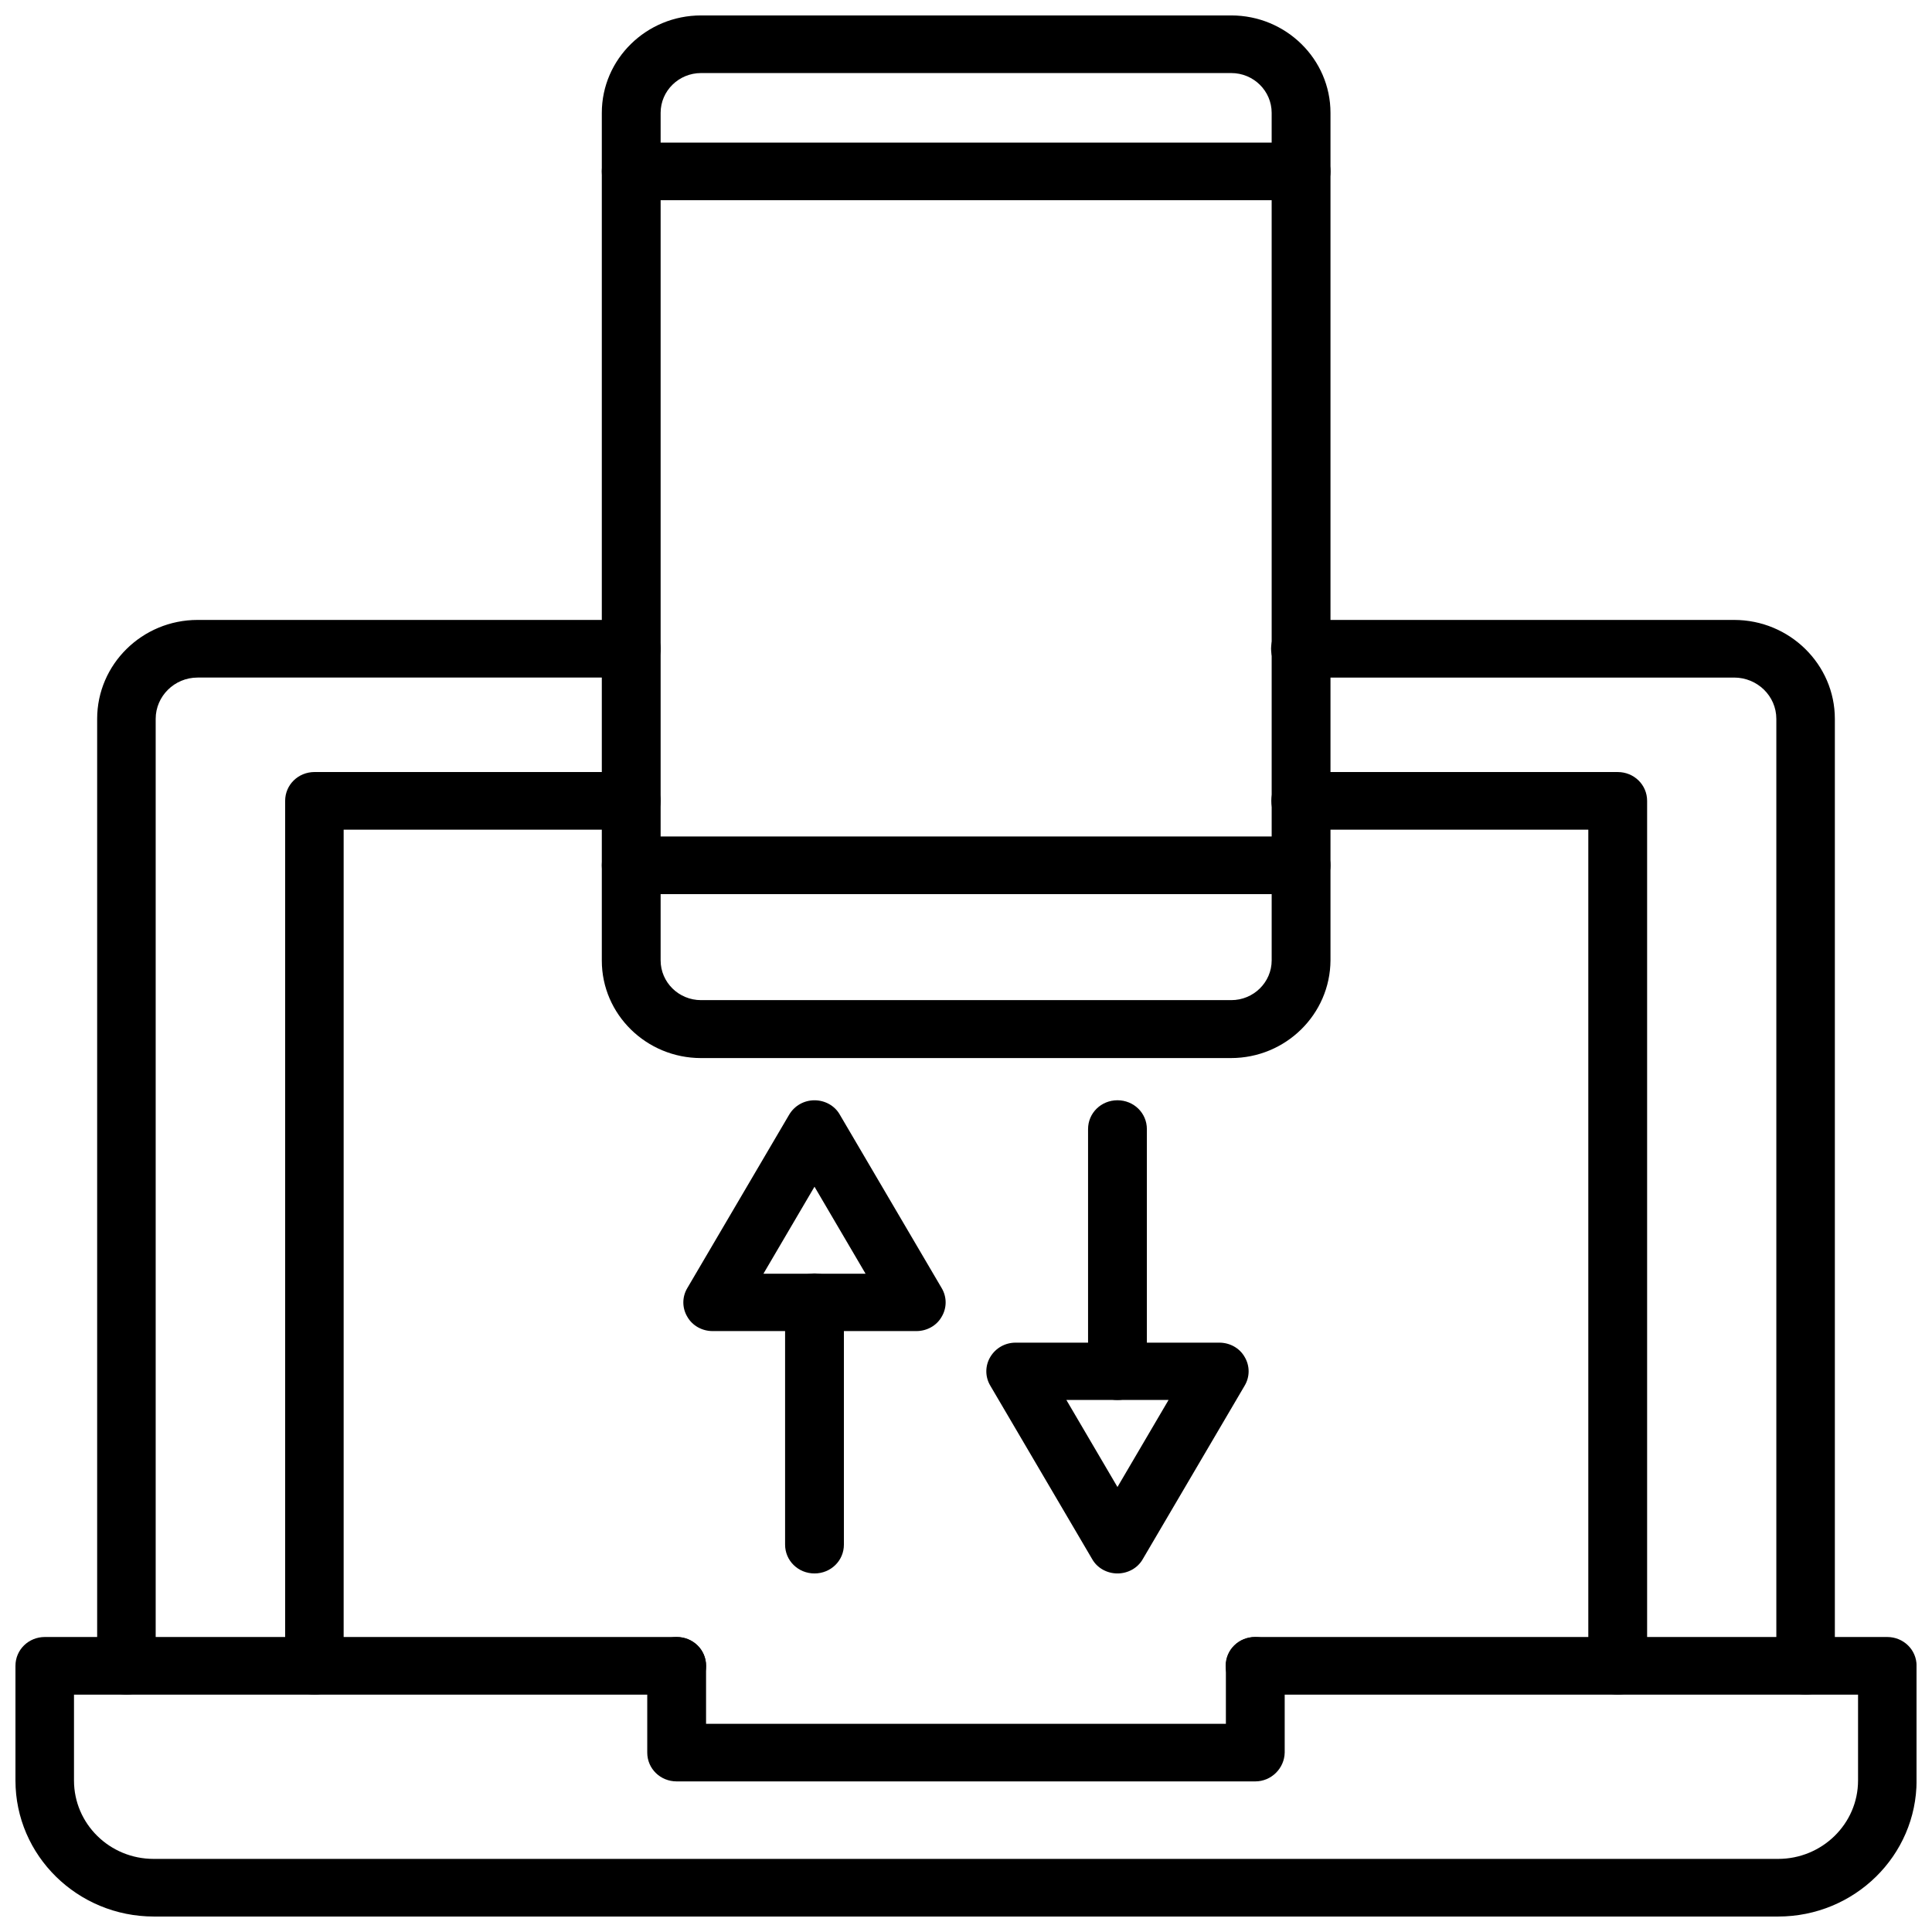 <?xml version="1.0" encoding="UTF-8"?>
<!-- Uploaded to: SVG Repo, www.svgrepo.com, Generator: SVG Repo Mixer Tools -->
<svg width="800px" height="800px" version="1.1" viewBox="144 144 512 512" xmlns="http://www.w3.org/2000/svg">
 <defs>
  <clipPath id="b">
   <path d="m303 148.09h194v276.91h-194z"/>
  </clipPath>
  <clipPath id="a">
   <path d="m148.09 577h503.81v74.902h-503.81z"/>
  </clipPath>
 </defs>
 <path d="m488.71 197.06h-177.43c-4.328 0-7.793-3.387-7.793-7.637s3.465-7.637 7.793-7.637h177.52c4.328 0 7.793 3.387 7.793 7.637s-3.543 7.637-7.875 7.637z"/>
 <g clip-path="url(#b)">
  <path d="m470.22 424.4h-140.44c-14.484 0-26.293-11.57-26.293-25.82v-224.67c0-14.25 11.809-25.82 26.293-25.82h140.52c14.484 0 26.293 11.57 26.293 25.82v224.59c-0.082 14.324-11.887 25.898-26.371 25.898zm-140.44-261.04c-5.902 0-10.707 4.723-10.707 10.547v224.59c0 5.824 4.801 10.547 10.707 10.547h140.52c5.902 0 10.707-4.723 10.707-10.547l-0.004-224.59c0-5.824-4.801-10.547-10.707-10.547z"/>
 </g>
 <path d="m488.71 380.95h-177.43c-4.328 0-7.793-3.387-7.793-7.637s3.465-7.637 7.793-7.637h177.52c4.328 0 7.793 3.387 7.793 7.637s-3.543 7.637-7.875 7.637z"/>
 <path d="m622.54 593.1c-4.328 0-7.793-3.387-7.793-7.637v-250.96c0-6.062-5.039-10.941-11.18-10.941h-114.93c-4.328 0-7.793-3.387-7.793-7.637s3.465-7.637 7.793-7.637h114.93c14.719 0 26.688 11.809 26.688 26.215v250.96c0.078 4.172-3.383 7.633-7.715 7.633z"/>
 <path d="m177.54 593.1c-4.328 0-7.793-3.387-7.793-7.637v-250.96c0-14.484 11.965-26.215 26.609-26.215h114.93c4.328 0 7.793 3.387 7.793 7.637s-3.465 7.637-7.793 7.637h-114.93c-6.141 0-11.098 4.961-11.098 10.941v250.96c0 4.172-3.465 7.633-7.715 7.633z"/>
 <g clip-path="url(#a)">
  <path d="m615.22 651.9h-430.44c-20.23 0-36.684-16.137-36.684-36.055v-30.387c0-4.25 3.465-7.637 7.793-7.637h167.44c4.328 0 7.793 3.387 7.793 7.637s-3.465 7.637-7.793 7.637h-159.72v22.75c0 11.492 9.445 20.781 21.098 20.781h430.52c11.652 0 21.176-9.289 21.176-20.781v-22.75h-159.8c-4.328 0-7.793-3.387-7.793-7.637s3.465-7.637 7.793-7.637h167.52c4.328 0 7.793 3.387 7.793 7.637v30.387c0 19.918-16.453 36.055-36.684 36.055z"/>
 </g>
 <path d="m476.67 616.09h-153.35c-4.328 0-7.793-3.387-7.793-7.637v-22.984c0-4.25 3.465-7.637 7.793-7.637s7.793 3.387 7.793 7.637v15.352h137.76v-15.352c0-4.25 3.465-7.637 7.793-7.637s7.793 3.387 7.793 7.637v22.984c-0.078 4.172-3.543 7.637-7.793 7.637z"/>
 <path d="m572.71 593.1c-4.328 0-7.793-3.387-7.793-7.637v-221.59h-76.203c-4.328 0-7.793-3.387-7.793-7.637s3.465-7.637 7.793-7.637h83.996c4.328 0 7.793 3.387 7.793 7.637v229.23c0 4.172-3.465 7.633-7.793 7.633z"/>
 <path d="m227.36 593.1c-4.328 0-7.793-3.387-7.793-7.637v-229.23c0-4.25 3.465-7.637 7.793-7.637h83.914c4.328 0 7.793 3.387 7.793 7.637s-3.465 7.637-7.793 7.637h-76.203v221.6c0.004 4.172-3.457 7.633-7.711 7.633z"/>
 <path d="m359.85 560.98c-4.328 0-7.793-3.387-7.793-7.637v-64.234c0-4.25 3.465-7.637 7.793-7.637 4.328 0 7.793 3.387 7.793 7.637v64.234c0 4.254-3.465 7.637-7.793 7.637z"/>
 <path d="m386.85 496.75h-54.004c-2.754 0-5.352-1.418-6.691-3.777-1.418-2.363-1.418-5.273 0-7.637l27.004-45.973c1.418-2.363 3.938-3.777 6.691-3.777 2.754 0 5.352 1.418 6.691 3.777l27 45.973c1.418 2.363 1.418 5.273 0 7.637-1.336 2.359-3.934 3.777-6.691 3.777zm-40.539-15.195h27.078l-13.539-23.066z"/>
 <path d="m440.14 515.01c-4.328 0-7.793-3.387-7.793-7.637v-64.156c0-4.25 3.465-7.637 7.793-7.637s7.793 3.387 7.793 7.637v64.156c-0.078 4.254-3.539 7.637-7.793 7.637z"/>
 <path d="m440.14 560.98c-2.754 0-5.352-1.418-6.691-3.777l-27-45.973c-1.418-2.363-1.418-5.273 0-7.637s3.938-3.777 6.691-3.777h54.004c2.754 0 5.352 1.418 6.691 3.777 1.418 2.363 1.418 5.273 0 7.637l-27 45.973c-1.34 2.359-3.938 3.777-6.695 3.777zm-13.539-45.973 13.539 23.066 13.539-23.066z"/>
</svg>